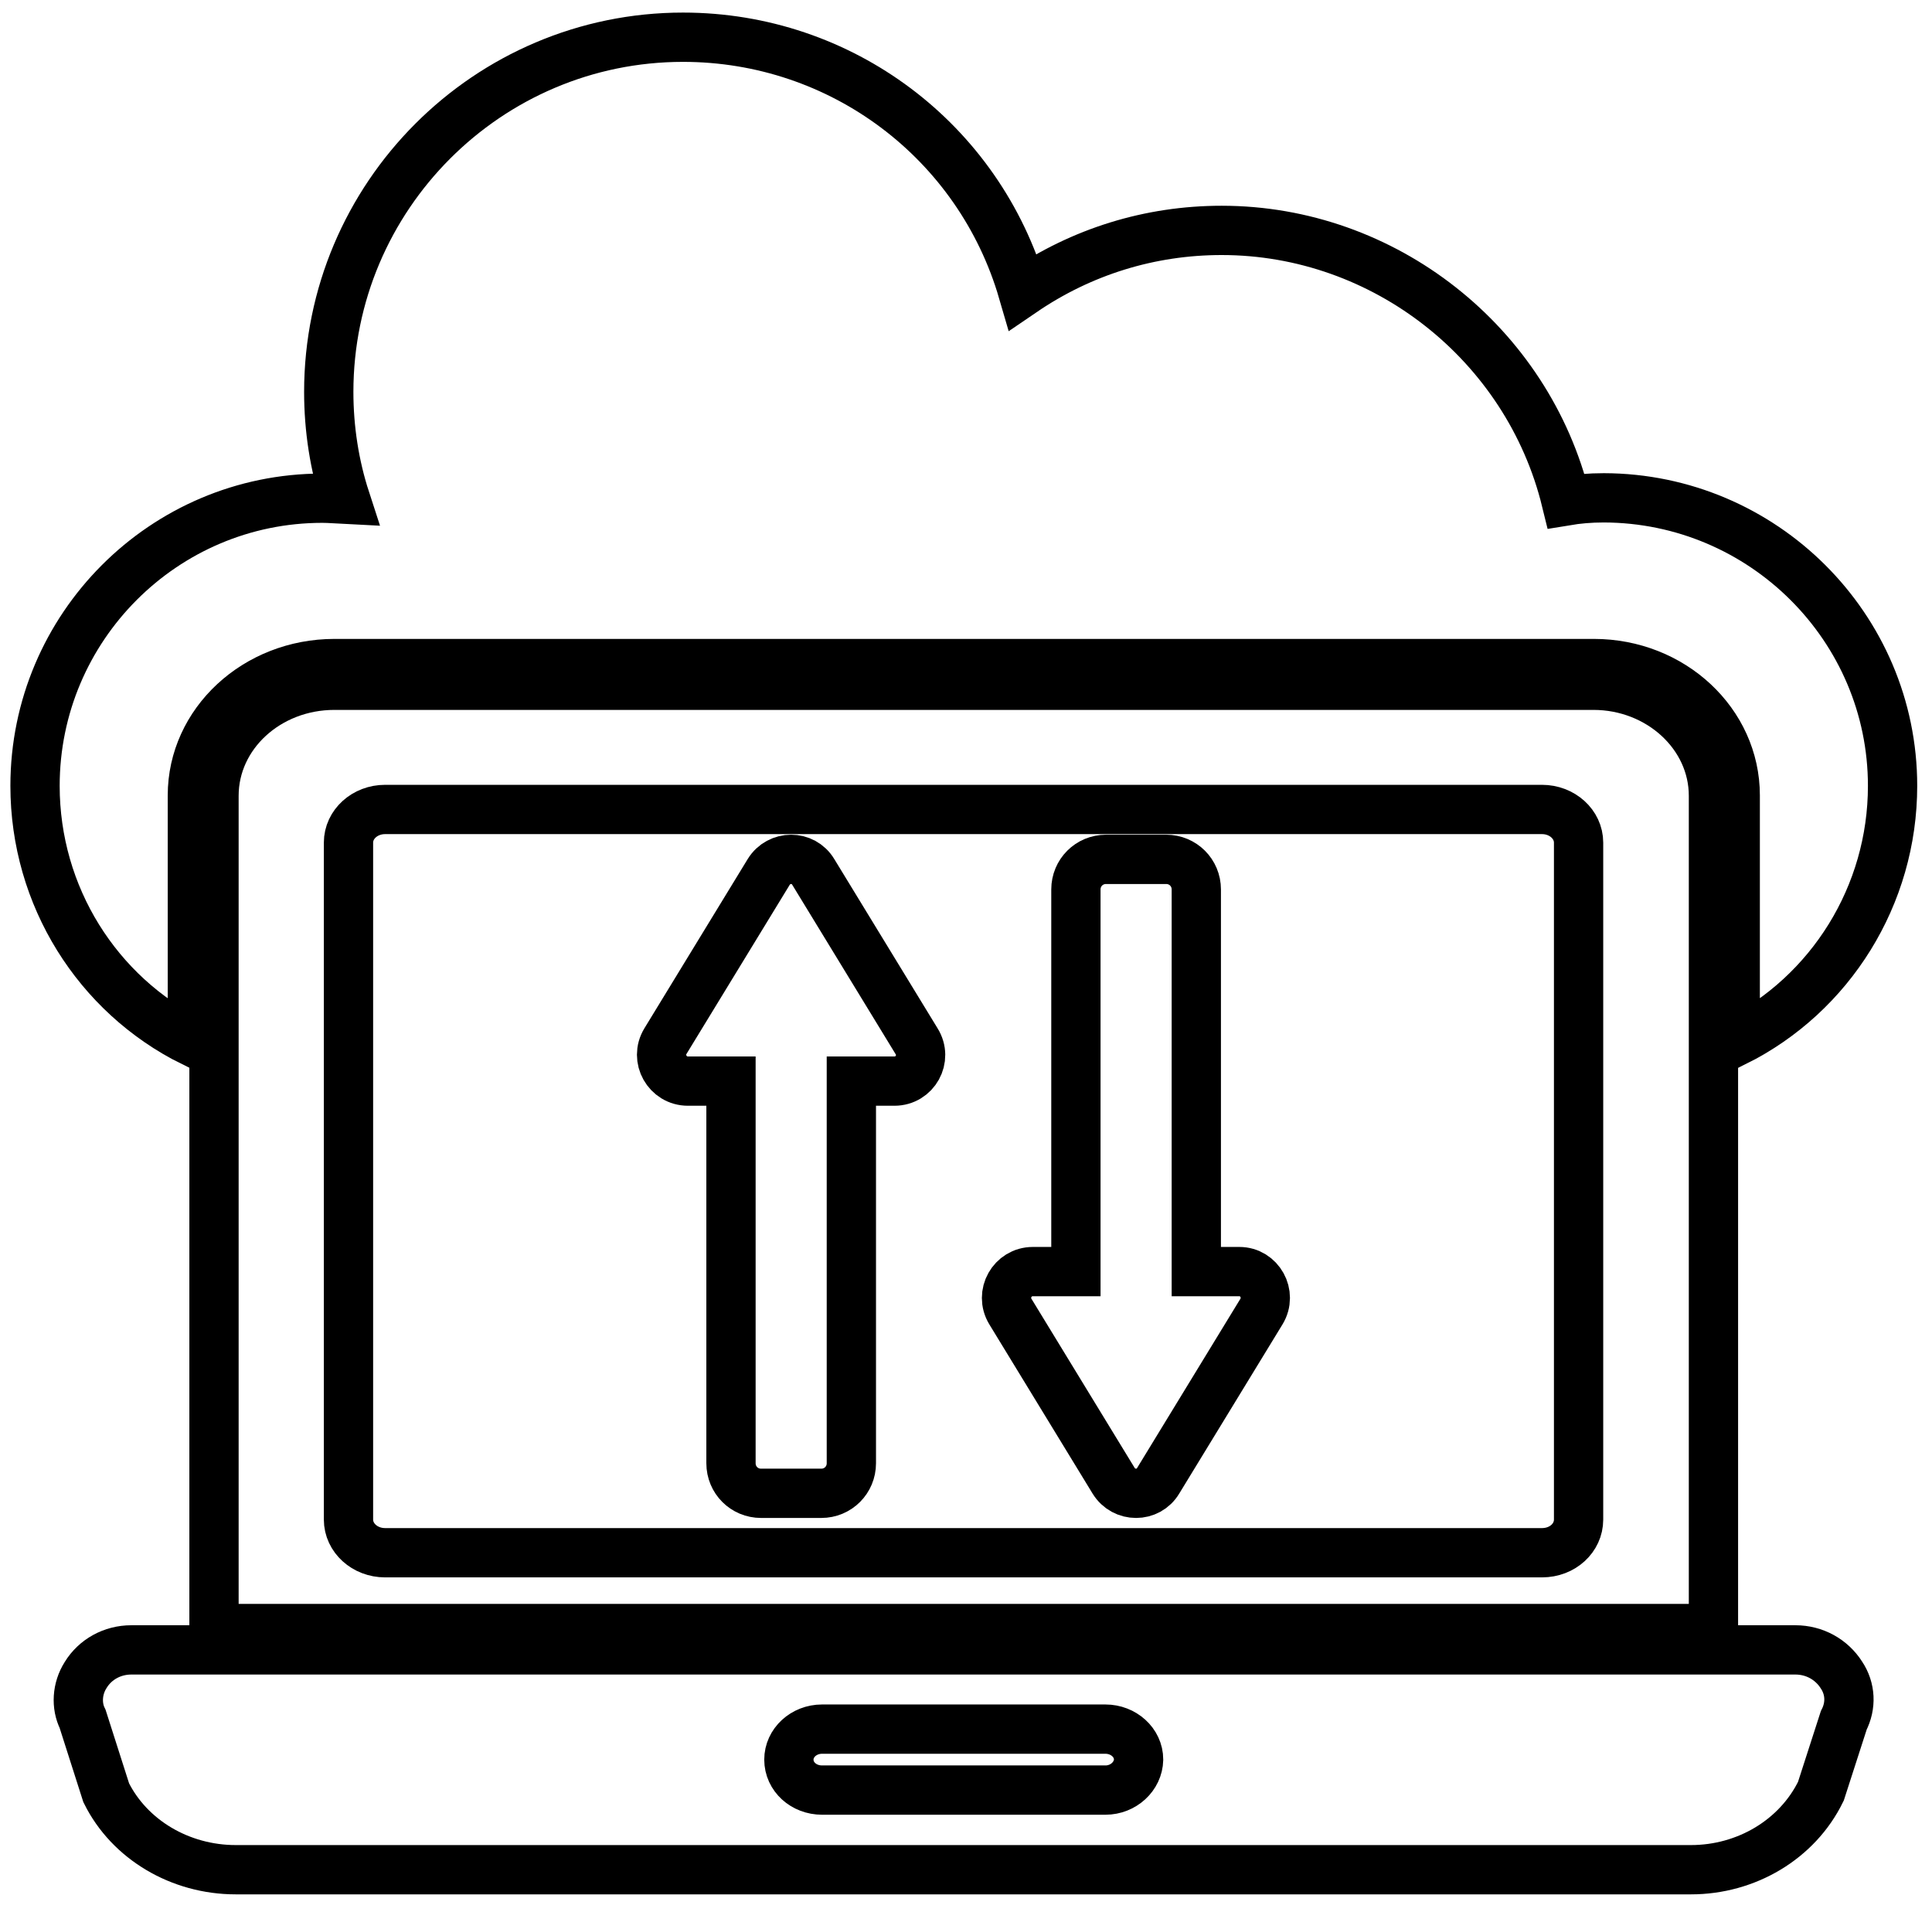 <svg width="98" height="97" viewBox="0 0 98 97" fill="none" xmlns="http://www.w3.org/2000/svg">
<path d="M80.827 34.758H16.962C13.58 34.758 10.855 37.27 10.855 40.362V82.604H86.914V40.362C86.914 37.27 84.17 34.758 80.827 34.758ZM80.073 77.077C80.073 78.005 79.262 78.758 78.218 78.758H19.532C18.508 78.758 17.677 78.005 17.677 77.077V42.739C17.677 41.811 18.508 41.058 19.532 41.058H78.218C79.242 41.058 80.073 41.811 80.073 42.739V77.077Z" stroke="black" stroke-width="2.5" stroke-miterlimit="10"/>
<path d="M96 39.86C96 45.425 92.85 50.43 88.019 52.845V40.343C88.019 36.652 84.812 33.657 80.85 33.657H16.966C12.985 33.657 9.758 36.652 9.758 40.343V52.845C4.946 50.449 1.777 45.464 1.777 39.86C1.777 31.821 8.309 25.27 16.348 25.27C16.734 25.27 17.14 25.309 17.526 25.328C16.966 23.608 16.676 21.753 16.676 19.879C16.676 9.966 24.734 1.888 34.647 1.888C42.686 1.888 49.662 7.164 51.884 14.797C54.86 12.768 58.319 11.686 61.971 11.686C70.222 11.686 77.488 17.425 79.44 25.405C80.019 25.309 80.638 25.251 81.353 25.251C89.43 25.27 96 31.821 96 39.86Z" stroke="black" stroke-width="2.5" stroke-miterlimit="10"/>
<path d="M93.408 84.961C92.905 84.169 92.036 83.686 91.07 83.686H6.663C5.697 83.686 4.827 84.169 4.344 84.961C3.9 85.657 3.861 86.527 4.19 87.184L5.388 90.933C6.567 93.309 9.137 94.836 11.958 94.836H85.775C88.577 94.836 91.166 93.309 92.364 90.855L93.524 87.261C93.91 86.507 93.871 85.657 93.408 84.961ZM56.074 90.797H41.697C40.77 90.797 40.016 90.121 40.016 89.251C40.016 88.401 40.77 87.705 41.697 87.705H56.074C56.982 87.705 57.755 88.382 57.755 89.251C57.736 90.102 56.982 90.797 56.074 90.797Z" stroke="black" stroke-width="2.5" stroke-miterlimit="10"/>
<path d="M45.369 54.836H43.185V74.218C43.185 75.068 42.509 75.744 41.659 75.744H38.606C37.755 75.744 37.079 75.068 37.079 74.218V54.836H34.896C33.852 54.836 33.214 53.696 33.755 52.807L38.992 44.227C39.514 43.377 40.751 43.377 41.253 44.227L46.49 52.807C47.05 53.696 46.413 54.836 45.369 54.836Z" stroke="black" stroke-width="2.5" stroke-miterlimit="10"/>
<path d="M62.865 64.498H60.682V45.116C60.682 44.266 60.005 43.589 59.155 43.589H56.102C55.252 43.589 54.575 44.266 54.575 45.116V64.498H52.392C51.348 64.498 50.711 65.638 51.252 66.527L56.488 75.106C57.01 75.957 58.247 75.957 58.749 75.106L63.986 66.527C64.527 65.638 63.889 64.498 62.865 64.498Z" stroke="black" stroke-width="2.5" stroke-miterlimit="10"/>
</svg>
